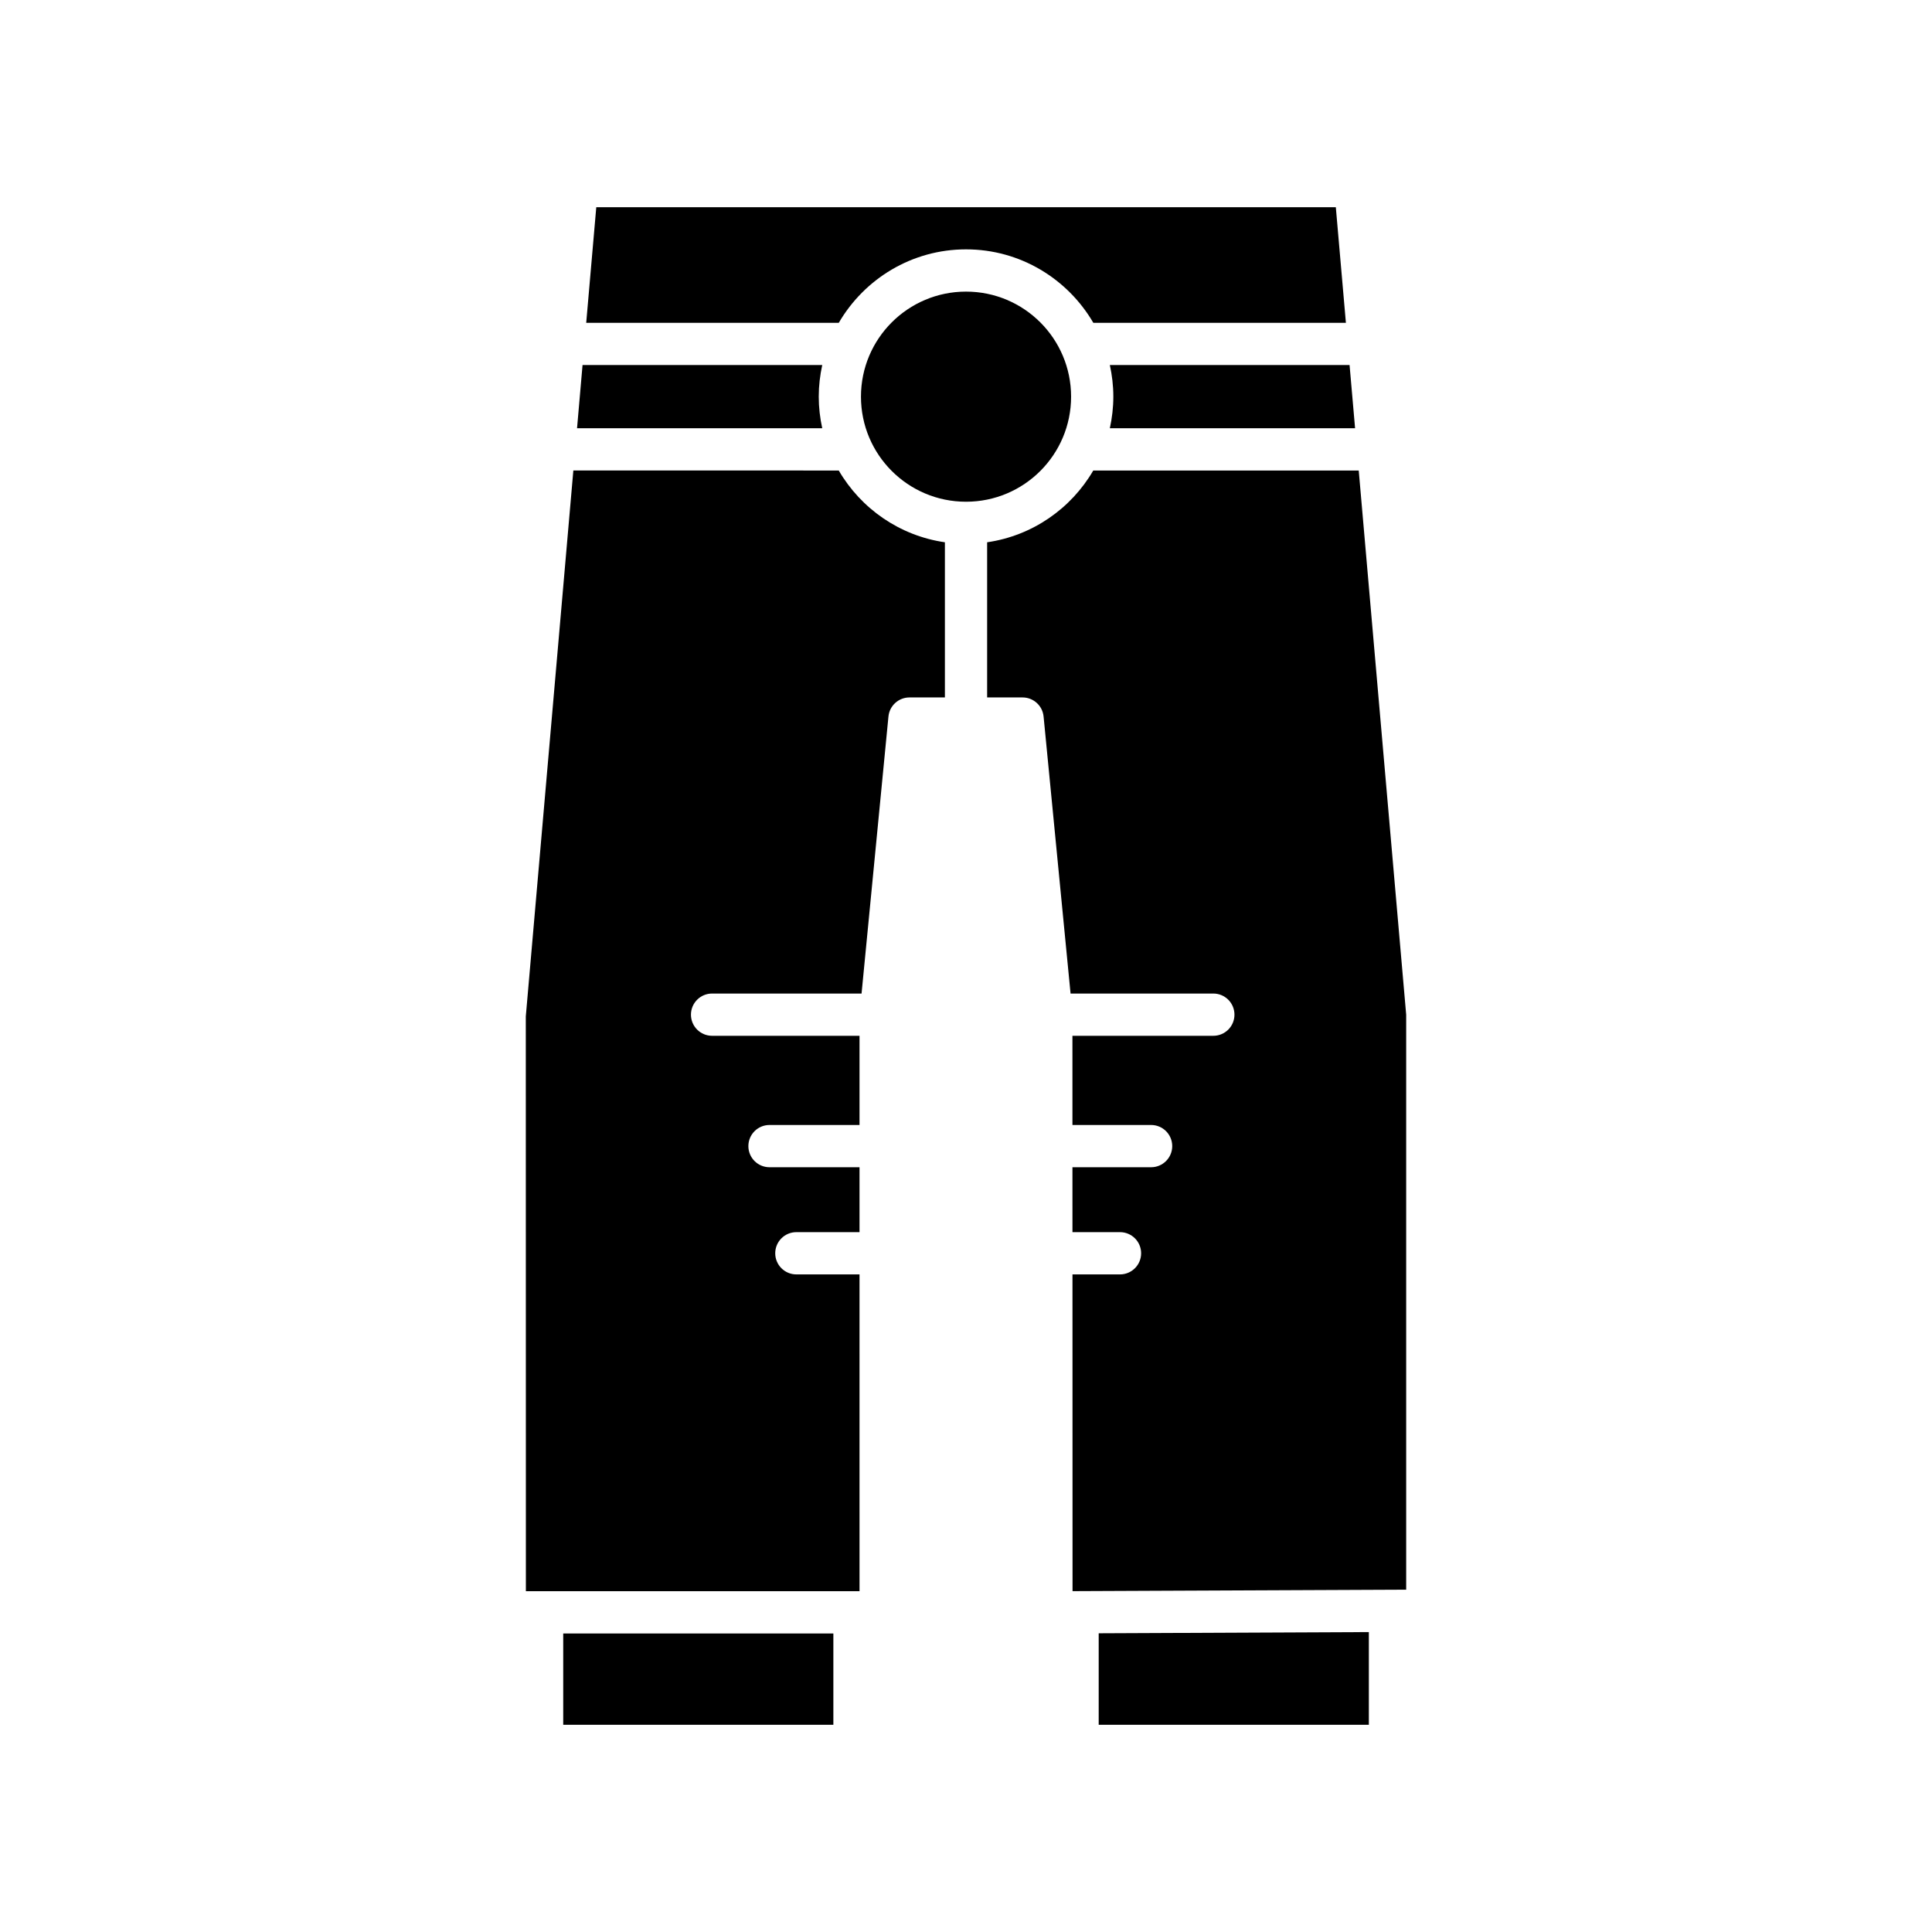 <?xml version="1.0" encoding="UTF-8"?>
<!-- Uploaded to: SVG Repo, www.svgrepo.com, Generator: SVG Repo Mixer Tools -->
<svg fill="#000000" width="800px" height="800px" version="1.1" viewBox="144 144 512 512" xmlns="http://www.w3.org/2000/svg">
 <g>
  <path d="m503.11 257.49-1.461-16.75h-63.531c0.594 2.703 0.926 5.5 0.926 8.375s-0.336 5.676-0.926 8.375z"/>
  <path d="m302.02 198.91-2.668 30.637h66.934c6.769-11.621 19.332-19.465 33.727-19.465 14.391 0 26.957 7.848 33.727 19.465h66.938l-2.672-30.637z"/>
  <path d="m298.38 240.74-1.457 16.75h64.98c-0.594-2.699-0.926-5.5-0.926-8.375s0.336-5.672 0.926-8.375z"/>
  <path d="m293.26 576.89h71.59v24.195h-71.59z"/>
  <path d="m371.78 481.73h-16.738c-3.094 0-5.598-2.504-5.598-5.598s2.504-5.598 5.598-5.598h16.738v-17.203h-23.855c-3.094 0-5.598-2.504-5.598-5.598s2.504-5.598 5.598-5.598h23.855v-23.637h-39.07c-3.094 0-5.598-2.504-5.598-5.598s2.504-5.598 5.598-5.598h39.613l7.125-73.41c0.277-2.871 2.688-5.059 5.57-5.059h9.391v-41.121c-12.012-1.738-22.254-8.938-28.129-19.02l-70.336-0.004-12.602 144.69 0.023 152.31h88.418z"/>
  <path d="m427.85 249.12c0 15.379-12.465 27.844-27.844 27.844-15.375 0-27.84-12.465-27.84-27.844 0-15.375 12.465-27.84 27.84-27.84 15.379 0 27.844 12.465 27.844 27.84"/>
  <path d="m506.76 576.52-71.594 0.316v24.254h71.594z"/>
  <path d="m433.73 268.69c-5.875 10.082-16.113 17.281-28.129 19.02v41.121h9.391c2.883 0 5.293 2.188 5.57 5.059l7.148 73.41h37.836c3.094 0 5.598 2.504 5.598 5.598s-2.504 5.598-5.598 5.598h-37.34l0.004 23.637h20.844c3.094 0 5.598 2.504 5.598 5.598s-2.504 5.598-5.598 5.598h-20.844l0.004 17.203h12.598c3.094 0 5.598 2.504 5.598 5.598s-2.504 5.598-5.598 5.598h-12.594l0.016 83.941 88.418-0.387v-152.38l-12.574-144.21z"/>
 </g>
</svg>